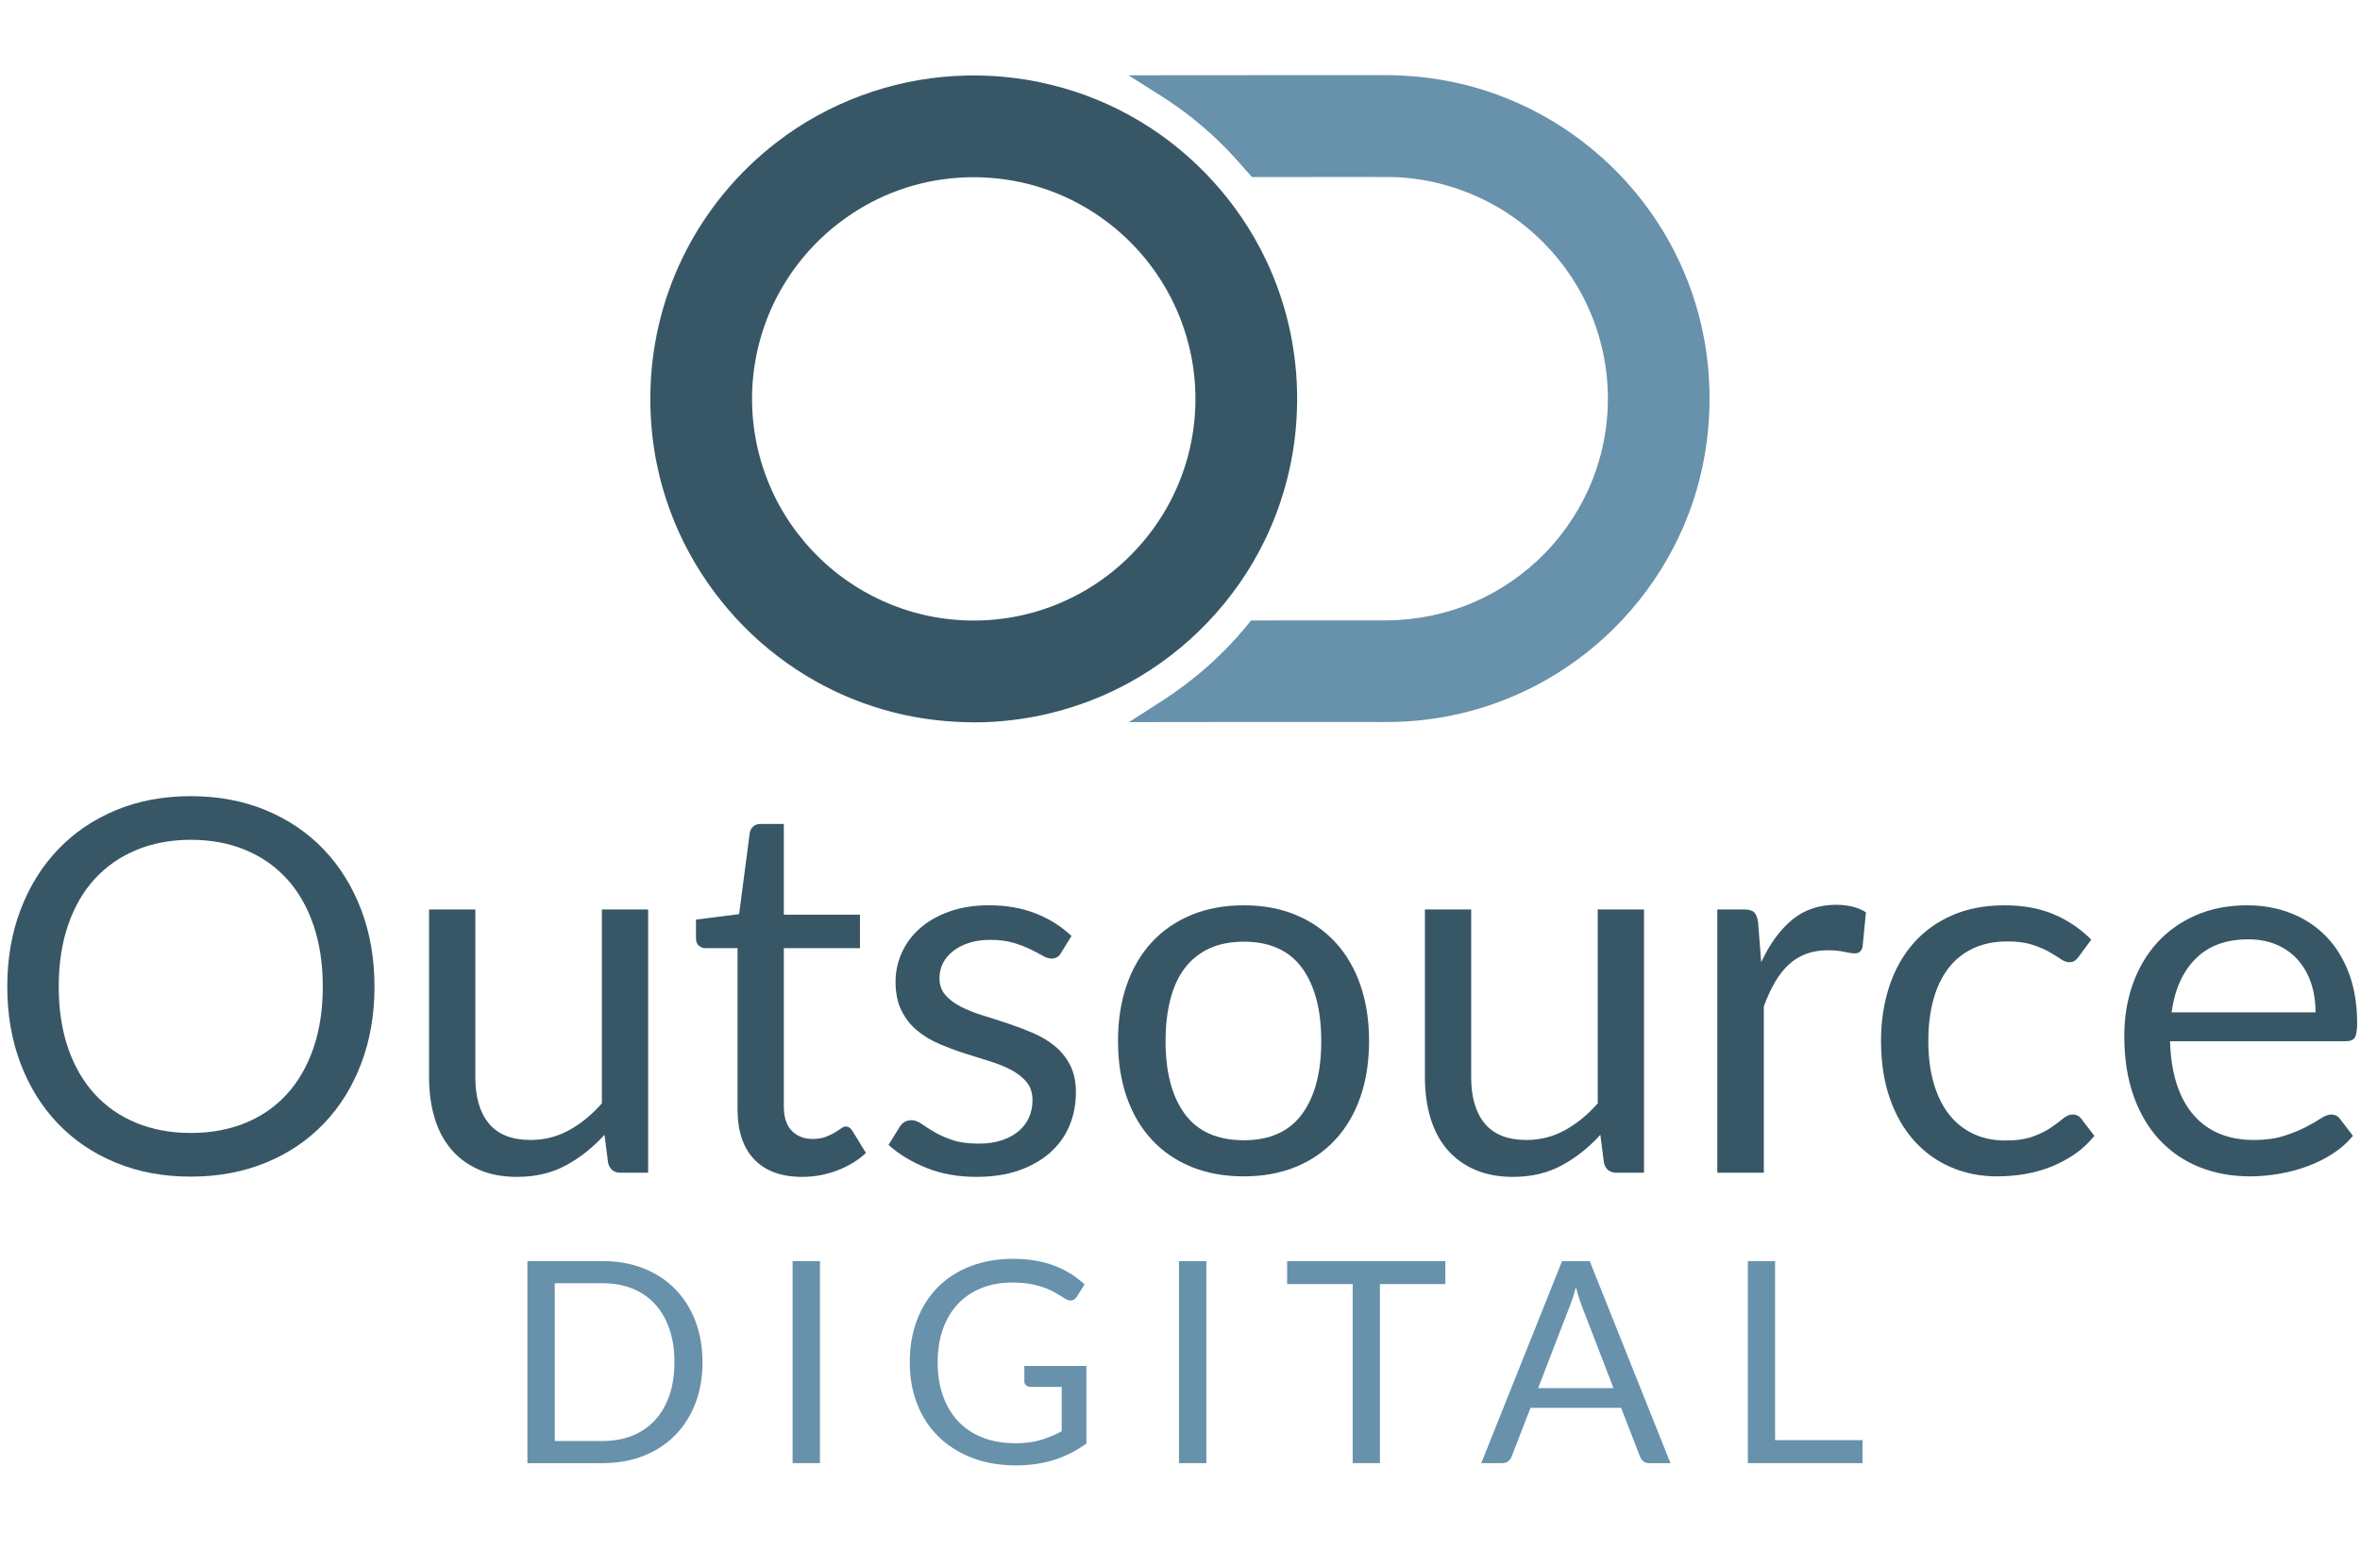 <?xml version="1.0" encoding="UTF-8"?>
<svg xmlns="http://www.w3.org/2000/svg" version="1.1" viewBox="0 0 1520 1010">
<style>
  /* Make transforms relative to the actual letter shape */
  #O, #D { transform-box: fill-box; transform-origin: 50% 50%; }

  /* O slides left into place */
  #O { 
    animation: slideO 0.9s ease-out both;
  }

  /* D fades in and slides right */
  #D { 
    animation: slideD 0.9s ease-out both;
    animation-delay: 0s; /* change to 0.15s for a staggered effect */
  }

  @keyframes slideO {
    from { transform: translateX(60px); }
    to   { transform: translateX(0); }
  }

  @keyframes slideD {
    0%   { opacity: 0; transform: translateX(-60px); }
    100% { opacity: 1; transform: translateX(0); }
  }

  /* Respect system “reduced motion” settings */
  @media (prefers-reduced-motion: reduce) {
    #O, #D { animation: none !important; opacity: 1; transform: none; }
  }
</style>
  <!-- Generator: Adobe Illustrator 29.8.1, SVG Export Plug-In . SVG Version: 2.1.1 Build 2)  -->
  <g id="Wordmark">
    <g>
      <path d="M241.203,635.46c0,17.968-2.846,34.454-8.537,49.462-5.691,15.01-13.726,27.926-24.103,38.748-10.377,10.825-22.848,19.223-37.41,25.191-14.562,5.971-30.66,8.955-48.29,8.955s-33.701-2.984-48.206-8.955c-14.507-5.969-26.948-14.366-37.326-25.191-10.378-10.822-18.412-23.738-24.103-38.748-5.691-15.008-8.537-31.494-8.537-49.462s2.846-34.452,8.537-49.462c5.691-15.006,13.725-27.952,24.103-38.832s22.819-19.333,37.326-25.358c14.505-6.026,30.573-9.038,48.206-9.038s33.727,3.012,48.29,9.038c14.562,6.025,27.032,14.479,37.41,25.358s18.412,23.826,24.103,38.832c5.691,15.01,8.537,31.497,8.537,49.462ZM207.894,635.46c0-14.729-2.009-27.952-6.026-39.669s-9.708-21.619-17.073-29.711c-7.365-8.09-16.294-14.31-26.781-18.663-10.49-4.353-22.207-6.528-35.15-6.528-12.834,0-24.495,2.176-34.983,6.528-10.49,4.353-19.445,10.573-26.865,18.663-7.422,8.092-13.14,17.994-17.157,29.711s-6.026,24.939-6.026,39.669,2.009,27.927,6.026,39.586c4.017,11.661,9.734,21.538,17.157,29.626,7.42,8.093,16.375,14.285,26.865,18.58,10.488,4.297,22.149,6.444,34.983,6.444,12.943,0,24.66-2.147,35.15-6.444,10.487-4.295,19.416-10.487,26.781-18.58,7.365-8.088,13.056-17.965,17.073-29.626,4.017-11.659,6.026-24.856,6.026-39.586Z" fill="#385766"/>
      <path d="M417.456,585.748v169.558h-17.743c-4.242,0-6.92-2.063-8.035-6.193l-2.343-18.245c-7.365,8.148-15.624,14.704-24.773,19.668-9.151,4.964-19.641,7.449-31.468,7.449-9.264,0-17.436-1.535-24.521-4.604-7.087-3.068-13.03-7.391-17.826-12.973-4.799-5.578-8.398-12.328-10.796-20.253-2.4-7.922-3.599-16.681-3.599-26.278v-108.129h29.794v108.129c0,12.833,2.93,22.764,8.788,29.793,5.858,7.031,14.813,10.545,26.864,10.545,8.814,0,17.044-2.092,24.689-6.276,7.642-4.185,14.7-9.959,21.174-17.323v-124.867h29.794Z" fill="#385766"/>
      <path d="M516.712,757.984c-13.391,0-23.685-3.738-30.882-11.215-7.197-7.475-10.796-18.245-10.796-32.305v-103.777h-20.42c-1.786,0-3.293-.528-4.519-1.59-1.23-1.06-1.841-2.705-1.841-4.938v-11.885l27.785-3.516,6.862-52.391c.335-1.674,1.088-3.039,2.26-4.1,1.172-1.06,2.705-1.591,4.604-1.591h15.065v58.417h49.042v21.592h-49.042v101.769c0,7.142,1.728,12.443,5.189,15.901,3.458,3.46,7.922,5.189,13.391,5.189,3.123,0,5.83-.419,8.118-1.255,2.286-.838,4.268-1.758,5.942-2.762,1.674-1.005,3.097-1.926,4.268-2.762,1.172-.838,2.202-1.256,3.097-1.256,1.562,0,2.956.949,4.185,2.846l8.704,14.227c-5.134,4.8-11.327,8.566-18.58,11.299-7.255,2.732-14.729,4.102-22.429,4.102Z" fill="#385766"/>
      <path d="M683.421,613.7c-1.339,2.456-3.405,3.683-6.193,3.683-1.674,0-3.572-.612-5.691-1.842-2.121-1.227-4.715-2.594-7.783-4.101-3.07-1.507-6.724-2.9-10.963-4.185-4.242-1.281-9.264-1.925-15.065-1.925-5.021,0-9.541.644-13.558,1.925-4.017,1.284-7.448,3.042-10.294,5.273-2.846,2.232-5.021,4.827-6.528,7.783-1.506,2.957-2.26,6.166-2.26,9.624,0,4.352,1.255,7.979,3.766,10.88,2.511,2.902,5.83,5.414,9.96,7.532,4.127,2.12,8.813,3.991,14.06,5.606,5.244,1.619,10.628,3.348,16.152,5.189,5.523,1.842,10.906,3.879,16.152,6.109,5.244,2.233,9.93,5.021,14.06,8.369,4.127,3.348,7.448,7.449,9.959,12.303s3.766,10.685,3.766,17.491c0,7.811-1.397,15.038-4.185,21.677-2.791,6.64-6.92,12.386-12.386,17.24-5.469,4.854-12.164,8.678-20.085,11.465-7.925,2.789-17.073,4.186-27.451,4.186-11.83,0-22.542-1.926-32.138-5.775-9.598-3.85-17.743-8.787-24.438-14.812l7.03-11.383c.892-1.449,1.951-2.565,3.18-3.348,1.227-.779,2.788-1.172,4.687-1.172,2.008,0,4.127.782,6.36,2.344,2.231,1.565,4.938,3.293,8.118,5.189,3.18,1.898,7.056,3.627,11.633,5.188,4.574,1.565,10.265,2.344,17.073,2.344,5.801,0,10.88-.753,15.231-2.26,4.352-1.506,7.977-3.541,10.88-6.109,2.9-2.565,5.048-5.523,6.444-8.871,1.394-3.348,2.092-6.918,2.092-10.713,0-4.686-1.255-8.562-3.766-11.633-2.511-3.067-5.832-5.691-9.959-7.867-4.13-2.176-8.845-4.072-14.144-5.69-5.301-1.616-10.712-3.319-16.236-5.104-5.524-1.784-10.938-3.822-16.236-6.11-5.301-2.286-10.017-5.159-14.144-8.62-4.13-3.457-7.449-7.726-9.96-12.805-2.511-5.076-3.766-11.24-3.766-18.496,0-6.47,1.339-12.691,4.017-18.662,2.678-5.969,6.583-11.215,11.717-15.734,5.131-4.519,11.437-8.118,18.914-10.797,7.475-2.678,16.011-4.017,25.61-4.017,11.157,0,21.174,1.757,30.045,5.272s16.542,8.344,23.015,14.479l-6.695,10.88Z" fill="#385766"/>
      <path d="M801.09,583.069c12.387,0,23.544,2.065,33.477,6.193,9.931,4.13,18.412,9.987,25.442,17.575,7.03,7.59,12.413,16.767,16.152,27.534,3.737,10.771,5.607,22.792,5.607,36.071,0,13.391-1.87,25.441-5.607,36.154-3.739,10.713-9.122,19.863-16.152,27.451-7.03,7.589-15.512,13.418-25.442,17.49-9.933,4.072-21.09,6.109-33.477,6.109-12.498,0-23.742-2.037-33.727-6.109-9.989-4.072-18.497-9.901-25.526-17.49-7.03-7.588-12.415-16.738-16.152-27.451-3.74-10.713-5.607-22.764-5.607-36.154,0-13.279,1.867-25.301,5.607-36.071,3.737-10.768,9.122-19.944,16.152-27.534,7.03-7.588,15.538-13.445,25.526-17.575,9.984-4.128,21.229-6.193,33.727-6.193ZM801.09,734.383c16.738,0,29.234-5.607,37.494-16.822,8.256-11.215,12.387-26.864,12.387-46.95,0-20.196-4.131-35.93-12.387-47.202-8.26-11.27-20.756-16.905-37.494-16.905-8.481,0-15.875,1.452-22.178,4.353-6.306,2.902-11.549,7.087-15.734,12.553-4.184,5.469-7.31,12.193-9.373,20.17-2.066,7.979-3.097,16.989-3.097,27.032,0,20.086,4.156,35.735,12.47,46.95,8.312,11.215,20.949,16.822,37.912,16.822Z" fill="#385766"/>
      <path d="M1058.853,585.748v169.558h-17.742c-4.242,0-6.92-2.063-8.034-6.193l-2.343-18.245c-7.365,8.148-15.625,14.704-24.773,19.668-9.15,4.964-19.641,7.449-31.468,7.449-9.263,0-17.436-1.535-24.521-4.604-7.087-3.068-13.029-7.391-17.826-12.973-4.799-5.578-8.398-12.328-10.796-20.253-2.4-7.922-3.599-16.681-3.599-26.278v-108.129h29.794v108.129c0,12.833,2.93,22.764,8.787,29.793,5.859,7.031,14.813,10.545,26.865,10.545,8.813,0,17.045-2.092,24.689-6.276,7.642-4.185,14.7-9.959,21.174-17.323v-124.867h29.793Z" fill="#385766"/>
      <path d="M1134.342,619.727c5.356-11.605,11.94-20.672,19.751-27.2,7.81-6.528,17.351-9.792,28.622-9.792,3.57,0,7.002.393,10.295,1.172,3.289.782,6.219,2.009,8.787,3.683l-2.176,22.262c-.67,2.79-2.344,4.185-5.021,4.185-1.565,0-3.85-.335-6.863-1.004-3.013-.67-6.418-1.005-10.21-1.005-5.356,0-10.127.782-14.312,2.343-4.185,1.565-7.924,3.879-11.215,6.947-3.293,3.07-6.25,6.862-8.871,11.382-2.623,4.519-4.995,9.683-7.113,15.483v107.124h-29.961v-169.558h17.072c3.235,0,5.467.614,6.695,1.841,1.227,1.23,2.063,3.348,2.511,6.36l2.009,25.777Z" fill="#385766"/>
      <path d="M1339.053,615.877c-.894,1.228-1.787,2.176-2.679,2.845-.894.669-2.121,1.005-3.683,1.005-1.674,0-3.515-.696-5.523-2.093-2.009-1.394-4.493-2.929-7.448-4.603-2.958-1.674-6.585-3.207-10.88-4.604-4.297-1.395-9.57-2.092-15.818-2.092-8.369,0-15.733,1.48-22.094,4.436-6.361,2.957-11.691,7.226-15.985,12.805-4.297,5.581-7.532,12.331-9.708,20.253-2.176,7.925-3.264,16.796-3.264,26.614,0,10.268,1.172,19.39,3.515,27.367,2.343,7.979,5.662,14.674,9.96,20.085,4.294,5.414,9.482,9.541,15.566,12.387,6.08,2.845,12.914,4.269,20.504,4.269,7.252,0,13.223-.863,17.91-2.595,4.686-1.73,8.562-3.653,11.633-5.774,3.068-2.119,5.633-4.044,7.699-5.775,2.064-1.728,4.102-2.594,6.109-2.594,2.453,0,4.353.949,5.691,2.846l8.369,10.879c-3.683,4.577-7.867,8.482-12.554,11.717-4.686,3.238-9.737,5.942-15.148,8.118-5.414,2.177-11.076,3.767-16.99,4.771-5.916,1.004-11.941,1.506-18.077,1.506-10.602,0-20.449-1.953-29.543-5.857-9.097-3.905-16.989-9.567-23.685-16.99-6.695-7.419-11.941-16.541-15.734-27.366-3.795-10.823-5.69-23.153-5.69-36.991,0-12.609,1.757-24.271,5.272-34.983s8.646-19.944,15.399-27.702c6.75-7.754,15.065-13.809,24.94-18.16,9.875-4.353,21.229-6.528,34.062-6.528,11.94,0,22.456,1.925,31.552,5.774,9.094,3.85,17.156,9.29,24.186,16.32l-7.866,10.713Z" fill="#385766"/>
      <path d="M1515.475,731.537c-3.682,4.465-8.092,8.344-13.223,11.633-5.135,3.293-10.629,6-16.488,8.119-5.857,2.121-11.912,3.711-18.16,4.769-6.251,1.06-12.443,1.59-18.58,1.59-11.717,0-22.512-1.982-32.388-5.941-9.876-3.96-18.412-9.764-25.61-17.408-7.197-7.642-12.805-17.099-16.821-28.371-4.017-11.27-6.026-24.213-6.026-38.832,0-11.827,1.812-22.875,5.44-33.143,3.625-10.265,8.843-19.165,15.65-26.697,6.806-7.531,15.119-13.445,24.94-17.742,9.817-4.295,20.865-6.444,33.141-6.444,10.153,0,19.556,1.702,28.205,5.104,8.646,3.406,16.123,8.315,22.429,14.73,6.303,6.418,11.241,14.34,14.813,23.768,3.57,9.432,5.356,20.17,5.356,32.222,0,4.686-.502,7.811-1.506,9.374-1.004,1.563-2.903,2.343-5.691,2.343h-113.317c.335,10.712,1.812,20.03,4.436,27.952,2.62,7.926,6.276,14.537,10.964,19.836,4.686,5.301,10.266,9.264,16.738,11.884,6.471,2.623,13.725,3.933,21.76,3.933,7.475,0,13.918-.862,19.332-2.594,5.411-1.728,10.069-3.599,13.977-5.607,3.904-2.008,7.168-3.876,9.792-5.607,2.62-1.728,4.88-2.594,6.778-2.594,2.453,0,4.353.949,5.691,2.846l8.369,10.879ZM1491.371,652.031c0-6.918-.978-13.25-2.929-18.998-1.954-5.746-4.799-10.713-8.536-14.898-3.74-4.185-8.285-7.419-13.643-9.708-5.356-2.285-11.44-3.432-18.244-3.432-14.285,0-25.583,4.158-33.895,12.471-8.315,8.315-13.475,19.834-15.482,34.565h92.728Z" fill="#385766"/>
    </g>
    <g>
      <path d="M452.461,877.33c0,9.747-1.544,18.614-4.631,26.605-3.087,7.991-7.446,14.832-13.075,20.52-5.629,5.691-12.394,10.096-20.294,13.212-7.9,3.118-16.632,4.677-26.196,4.677h-48.578v-130.117h48.578c9.563,0,18.296,1.559,26.196,4.676,7.9,3.119,14.665,7.537,20.294,13.258,5.629,5.72,9.988,12.575,13.075,20.566,3.087,7.99,4.631,16.858,4.631,26.604ZM434.392,877.33c0-7.99-1.089-15.133-3.269-21.429-2.179-6.295-5.266-11.622-9.262-15.981-3.995-4.357-8.838-7.686-14.527-9.987-5.691-2.3-12.047-3.45-19.068-3.45h-30.963v101.606h30.963c7.021,0,13.377-1.149,19.068-3.451,5.689-2.299,10.532-5.613,14.527-9.941,3.996-4.328,7.083-9.64,9.262-15.935,2.18-6.295,3.269-13.44,3.269-21.43Z" fill="#6891ab"/>
      <path d="M528.098,942.344h-17.615v-130.117h17.615v130.117Z" fill="#6891ab"/>
      <path d="M699.71,879.781v49.941c-6.538,4.721-13.515,8.248-20.93,10.578-7.416,2.329-15.543,3.495-24.38,3.495-10.473,0-19.916-1.618-28.33-4.857-8.415-3.237-15.604-7.778-21.565-13.62-5.963-5.842-10.548-12.848-13.756-21.02-3.209-8.172-4.812-17.161-4.812-26.968,0-9.927,1.558-18.977,4.676-27.148,3.117-8.173,7.551-15.178,13.302-21.021,5.75-5.84,12.742-10.365,20.975-13.574,8.232-3.207,17.434-4.812,27.604-4.812,5.144,0,9.927.379,14.346,1.135,4.418.758,8.504,1.848,12.258,3.269,3.752,1.423,7.233,3.148,10.442,5.176,3.208,2.028,6.204,4.312,8.989,6.856l-4.994,7.99c-.787,1.211-1.802,1.983-3.042,2.315-1.242.333-2.619.045-4.131-.862-1.453-.848-3.119-1.876-4.994-3.088-1.877-1.21-4.163-2.375-6.856-3.496-2.694-1.119-5.872-2.072-9.534-2.859-3.663-.787-8.006-1.181-13.03-1.181-7.325,0-13.953,1.196-19.885,3.587-5.933,2.392-10.987,5.811-15.164,10.26s-7.386,9.838-9.625,16.162c-2.24,6.326-3.359,13.425-3.359,21.293,0,8.172,1.165,15.481,3.496,21.929,2.33,6.446,5.66,11.926,9.988,16.435,4.327,4.51,9.58,7.945,15.754,10.306s13.105,3.542,20.793,3.542c6.053,0,11.425-.682,16.117-2.043,4.69-1.363,9.276-3.254,13.756-5.676v-28.602h-20.248c-1.151,0-2.074-.332-2.769-.999-.696-.665-1.044-1.483-1.044-2.452v-9.988h39.952Z" fill="#6891ab"/>
      <path d="M776.981,942.344h-17.615v-130.117h17.615v130.117Z" fill="#6891ab"/>
      <path d="M930.887,827.027h-42.131v115.316h-17.525v-115.316h-42.222v-14.801h101.878v14.801Z" fill="#6891ab"/>
      <path d="M1075.897,942.344h-13.621c-1.574,0-2.846-.394-3.813-1.181-.969-.786-1.695-1.785-2.179-2.997l-12.168-31.416h-58.385l-12.166,31.416c-.363,1.09-1.06,2.059-2.089,2.906-1.03.848-2.302,1.272-3.813,1.272h-13.62l52.028-130.117h17.797l52.029,130.117ZM1039.213,894.037l-20.431-52.935c-.606-1.574-1.241-3.406-1.907-5.494s-1.302-4.312-1.906-6.674c-1.272,4.903-2.574,8.989-3.904,12.258l-20.43,52.846h48.578Z" fill="#6891ab"/>
      <path d="M1199.562,927.543v14.801h-73.82v-130.117h17.525v115.316h56.295Z" fill="#6891ab"/>
    </g>
  </g>
  <g id="D">
    <g>
      <path d="M751.813,55.72c45.836-.112,91.681-.01,137.522-.054,24.379-.249,48.866,3.558,71.809,11.911,38.338,13.729,72.151,39.575,95.694,72.776,11.046,15.528,19.868,32.644,26.07,50.67,15.367,44.384,14.55,94.169-2.38,137.987-14.712,38.446-41.637,72.058-75.88,94.893-26.461,17.815-57.283,29.091-88.993,32.605-10.86,1.271-21.808,1.417-32.727,1.217-43.656.044-87.317-.068-130.973.059,21.569-13.856,41.066-30.978,57.239-50.885,28.109-.142,56.222,0,84.335-.073,20.2-.196,40.386-4.321,58.91-12.424,17.928-7.781,34.316-19.115,47.913-33.153,13.92-14.262,24.932-31.359,32.2-49.917,8.627-21.931,11.901-45.929,9.565-69.374-2.111-21.496-8.949-42.527-19.951-61.124-10.01-17.038-23.416-32.053-39.203-43.935-22.361-16.911-49.555-27.341-77.503-29.643-6.662-.66-13.358-.469-20.039-.513-25.279,0-50.562-.024-75.841.01-4.99-5.518-9.77-11.227-15.01-16.51-12.874-13.084-27.239-24.721-42.757-34.521Z" fill="#6891ab"/>
      <path d="M727.096,465.12l20.933-13.448c21.418-13.759,40.099-30.364,55.527-49.354l2.166-2.666,3.436-.018c16.004-.081,32.267-.069,47.995-.058,12.119.008,24.238.017,36.358-.015,19.389-.188,38.776-4.273,56.018-11.815,16.987-7.373,32.752-18.28,45.606-31.551,13.169-13.493,23.762-29.915,30.653-47.512,8.185-20.807,11.33-43.627,9.101-66.005-2.009-20.456-8.57-40.559-18.975-58.146-9.471-16.121-22.372-30.579-37.319-41.83-21.186-16.022-47.366-26.036-73.731-28.207l-.119-.011c-4.859-.481-9.767-.475-14.979-.471-1.464,0-2.929.002-4.392-.007l-22.259-.004c-17.842-.005-35.685-.01-53.524.014l-3.231.004-2.167-2.397c-1.576-1.743-3.133-3.505-4.689-5.267-3.412-3.865-6.636-7.516-10.092-11.001-12.597-12.802-26.545-24.064-41.477-33.494l-21.132-13.345,24.993-.061c27.264-.067,54.984-.057,81.788-.048,18.582.007,37.163.013,55.745-.005,26.01-.261,51.062,3.888,74.301,12.35,39.46,14.131,74.679,40.914,99.135,75.4,11.496,16.161,20.587,33.83,27.014,52.508,15.846,45.77,14.945,97.885-2.475,142.968-15.198,39.72-43.124,74.644-78.625,98.318-27.395,18.444-59.295,30.132-92.224,33.782-12.256,1.435-24.384,1.429-33.591,1.261-17.227.017-34.452.009-51.681.003-25.963-.01-52.81-.021-79.207.055l-24.88.072ZM882.99,450.461l.07.002c8.761.159,20.283.172,31.751-1.169,30.649-3.397,60.297-14.259,85.78-31.416,33.043-22.035,59.013-54.511,73.152-91.463,16.21-41.952,17.045-90.426,2.301-133.015-5.979-17.374-14.43-33.8-25.125-48.835-22.755-32.089-55.506-56.998-92.225-70.148-21.629-7.875-44.91-11.752-69.285-11.486-18.655.017-37.241.012-55.831.005-19.302-.006-39.081-.013-58.818.009,8.779,6.8,17.137,14.223,24.987,22.202,3.732,3.764,7.247,7.745,10.646,11.595.809.915,1.616,1.83,2.427,2.743,16.765-.019,33.532-.016,50.297-.01l22.303.004c1.474.01,2.9.007,4.329.007,5.308-.005,10.802-.011,16.363.536,29.058,2.405,57.904,13.443,81.231,31.084,16.451,12.383,30.663,28.31,41.084,46.049,11.467,19.382,18.703,41.552,20.918,64.094,2.456,24.652-1.014,49.81-10.035,72.744-7.59,19.38-19.265,37.48-33.761,52.331-14.148,14.606-31.52,26.626-50.219,34.742-18.999,8.311-40.352,12.818-61.732,13.024-12.188.032-24.321.024-36.457.015-14.594-.01-29.648-.02-44.511.043-11.13,13.299-23.773,25.457-37.767,36.326,18.906-.023,37.838-.016,56.324-.009,17.244.006,34.487.014,51.731-.003h.069Z" fill="#6891ab"/>
    </g>
  </g>
  <g id="O">
    <g>
      <path d="M615.415,56.206c40.103-2.444,80.914,7.468,115.298,28.294,33.622,20.132,61.085,50.352,77.942,85.728,14.101,29.379,20.723,62.263,19.36,94.81-1.041,27.737-7.923,55.249-20.152,80.171-18.065,37.097-47.879,68.309-84.081,88.094-22.674,12.468-47.815,20.425-73.529,23.328-15.552,1.95-31.334,1.662-46.892-.078-35.357-4.066-69.511-17.879-97.801-39.458-30.083-22.815-53.588-54.238-66.76-89.638-8.568-22.859-12.874-47.312-12.654-71.721.064-29.951,6.984-59.868,20.117-86.789,13.612-28.06,33.925-52.806,58.676-71.765,31.603-24.34,70.64-38.827,110.474-40.978ZM616.579,107.233c-27.273,1.877-53.974,11.432-76.212,27.341-25.469,18.016-45.088,44.174-55.157,73.71-7.527,21.892-9.888,45.547-6.774,68.49,2.747,20.811,9.971,41.012,21.026,58.856,10.679,17.292,24.907,32.375,41.54,44.057,15.533,10.953,33.177,18.895,51.676,23.245,20.767,4.927,42.586,5.308,63.524,1.178,16.618-3.265,32.659-9.409,47.229-18.035,25.88-15.288,47.004-38.509,59.697-65.767,14.194-30.166,17.771-65.122,10.132-97.561-4.316-18.495-12.199-36.154-23.113-51.696-17.781-25.513-43.622-45.303-72.982-55.601-19.34-6.906-40.112-9.624-60.587-8.216Z" fill="#385766"/>
      <path d="M627.996,465.237c-8.207,0-16.71-.487-25.44-1.463-36.814-4.234-71.87-18.377-101.399-40.901-31.081-23.572-55.648-56.562-69.162-92.881-8.926-23.815-13.339-48.825-13.11-74.319.065-30.972,7.276-62.079,20.853-89.908,14.028-28.919,35.05-54.632,60.787-74.346,32.656-25.151,73.315-40.235,114.472-42.463,41.64-2.534,84.069,7.884,119.481,29.332,34.651,20.748,63.334,52.297,80.737,88.817,14.543,30.302,21.482,64.278,20.06,98.238-1.076,28.677-8.3,57.412-20.888,83.067-18.678,38.355-49.62,70.775-87.119,91.268-23.302,12.814-49.657,21.176-76.198,24.173-7.365.924-15.079,1.386-23.073,1.386ZM627.339,63.108c-3.832,0-7.658.116-11.482.349l-.05.003c-38.261,2.065-76.061,16.086-106.434,39.479-23.963,18.356-43.52,42.274-56.572,69.18-12.626,25.88-19.328,54.795-19.389,83.634-.214,23.752,3.888,47.002,12.192,69.156,12.57,33.783,35.42,64.462,64.347,86.4,27.466,20.95,60.048,34.096,94.241,38.029,16.075,1.798,31.275,1.828,45.158.087,24.763-2.796,49.26-10.568,70.933-22.486,34.894-19.069,63.672-49.221,81.05-84.909,11.709-23.862,18.422-50.573,19.424-77.264,1.325-31.621-5.124-63.213-18.649-91.394-16.194-33.984-42.871-63.326-75.126-82.64-29.694-17.984-64.677-27.624-99.643-27.624ZM627.157,414.194c-12.196,0-24.379-1.4-36.155-4.194-19.248-4.525-37.99-12.956-54.186-24.377-17.344-12.182-32.402-28.152-43.534-46.176-11.554-18.648-19.18-39.995-22.048-61.723-3.253-23.976-.797-48.815,7.107-71.803,10.534-30.9,31.074-58.352,57.831-77.278,23.421-16.755,51.064-26.673,79.909-28.658h.001c21.602-1.483,43.572,1.496,63.527,8.622,30.605,10.735,57.787,31.44,76.499,58.289,11.342,16.152,19.725,34.901,24.227,54.199,8.065,34.249,4.291,70.587-10.633,102.305-13.236,28.424-35.463,52.913-62.575,68.929-15.393,9.114-32.057,15.477-49.523,18.909-9.996,1.972-20.226,2.956-30.446,2.956ZM617.077,114.48h0c-26.157,1.8-51.222,10.791-72.484,26.002-24.311,17.196-42.947,42.1-52.507,70.145-7.177,20.873-9.406,43.403-6.452,65.169,2.604,19.729,9.52,39.087,20.003,56.008,10.112,16.372,23.782,30.871,39.54,41.938,14.7,10.366,31.697,18.011,49.165,22.118,19.65,4.662,40.551,5.048,60.456,1.123,15.845-3.113,30.961-8.886,44.934-17.159,24.617-14.543,44.791-36.767,56.812-62.584,13.545-28.788,16.967-61.746,9.646-92.83-4.088-17.518-11.69-34.521-21.987-49.187-16.997-24.387-41.653-43.174-69.441-52.921-18.123-6.471-38.059-9.172-57.684-7.823Z" fill="#385766"/>
    </g>
  </g>
</svg>